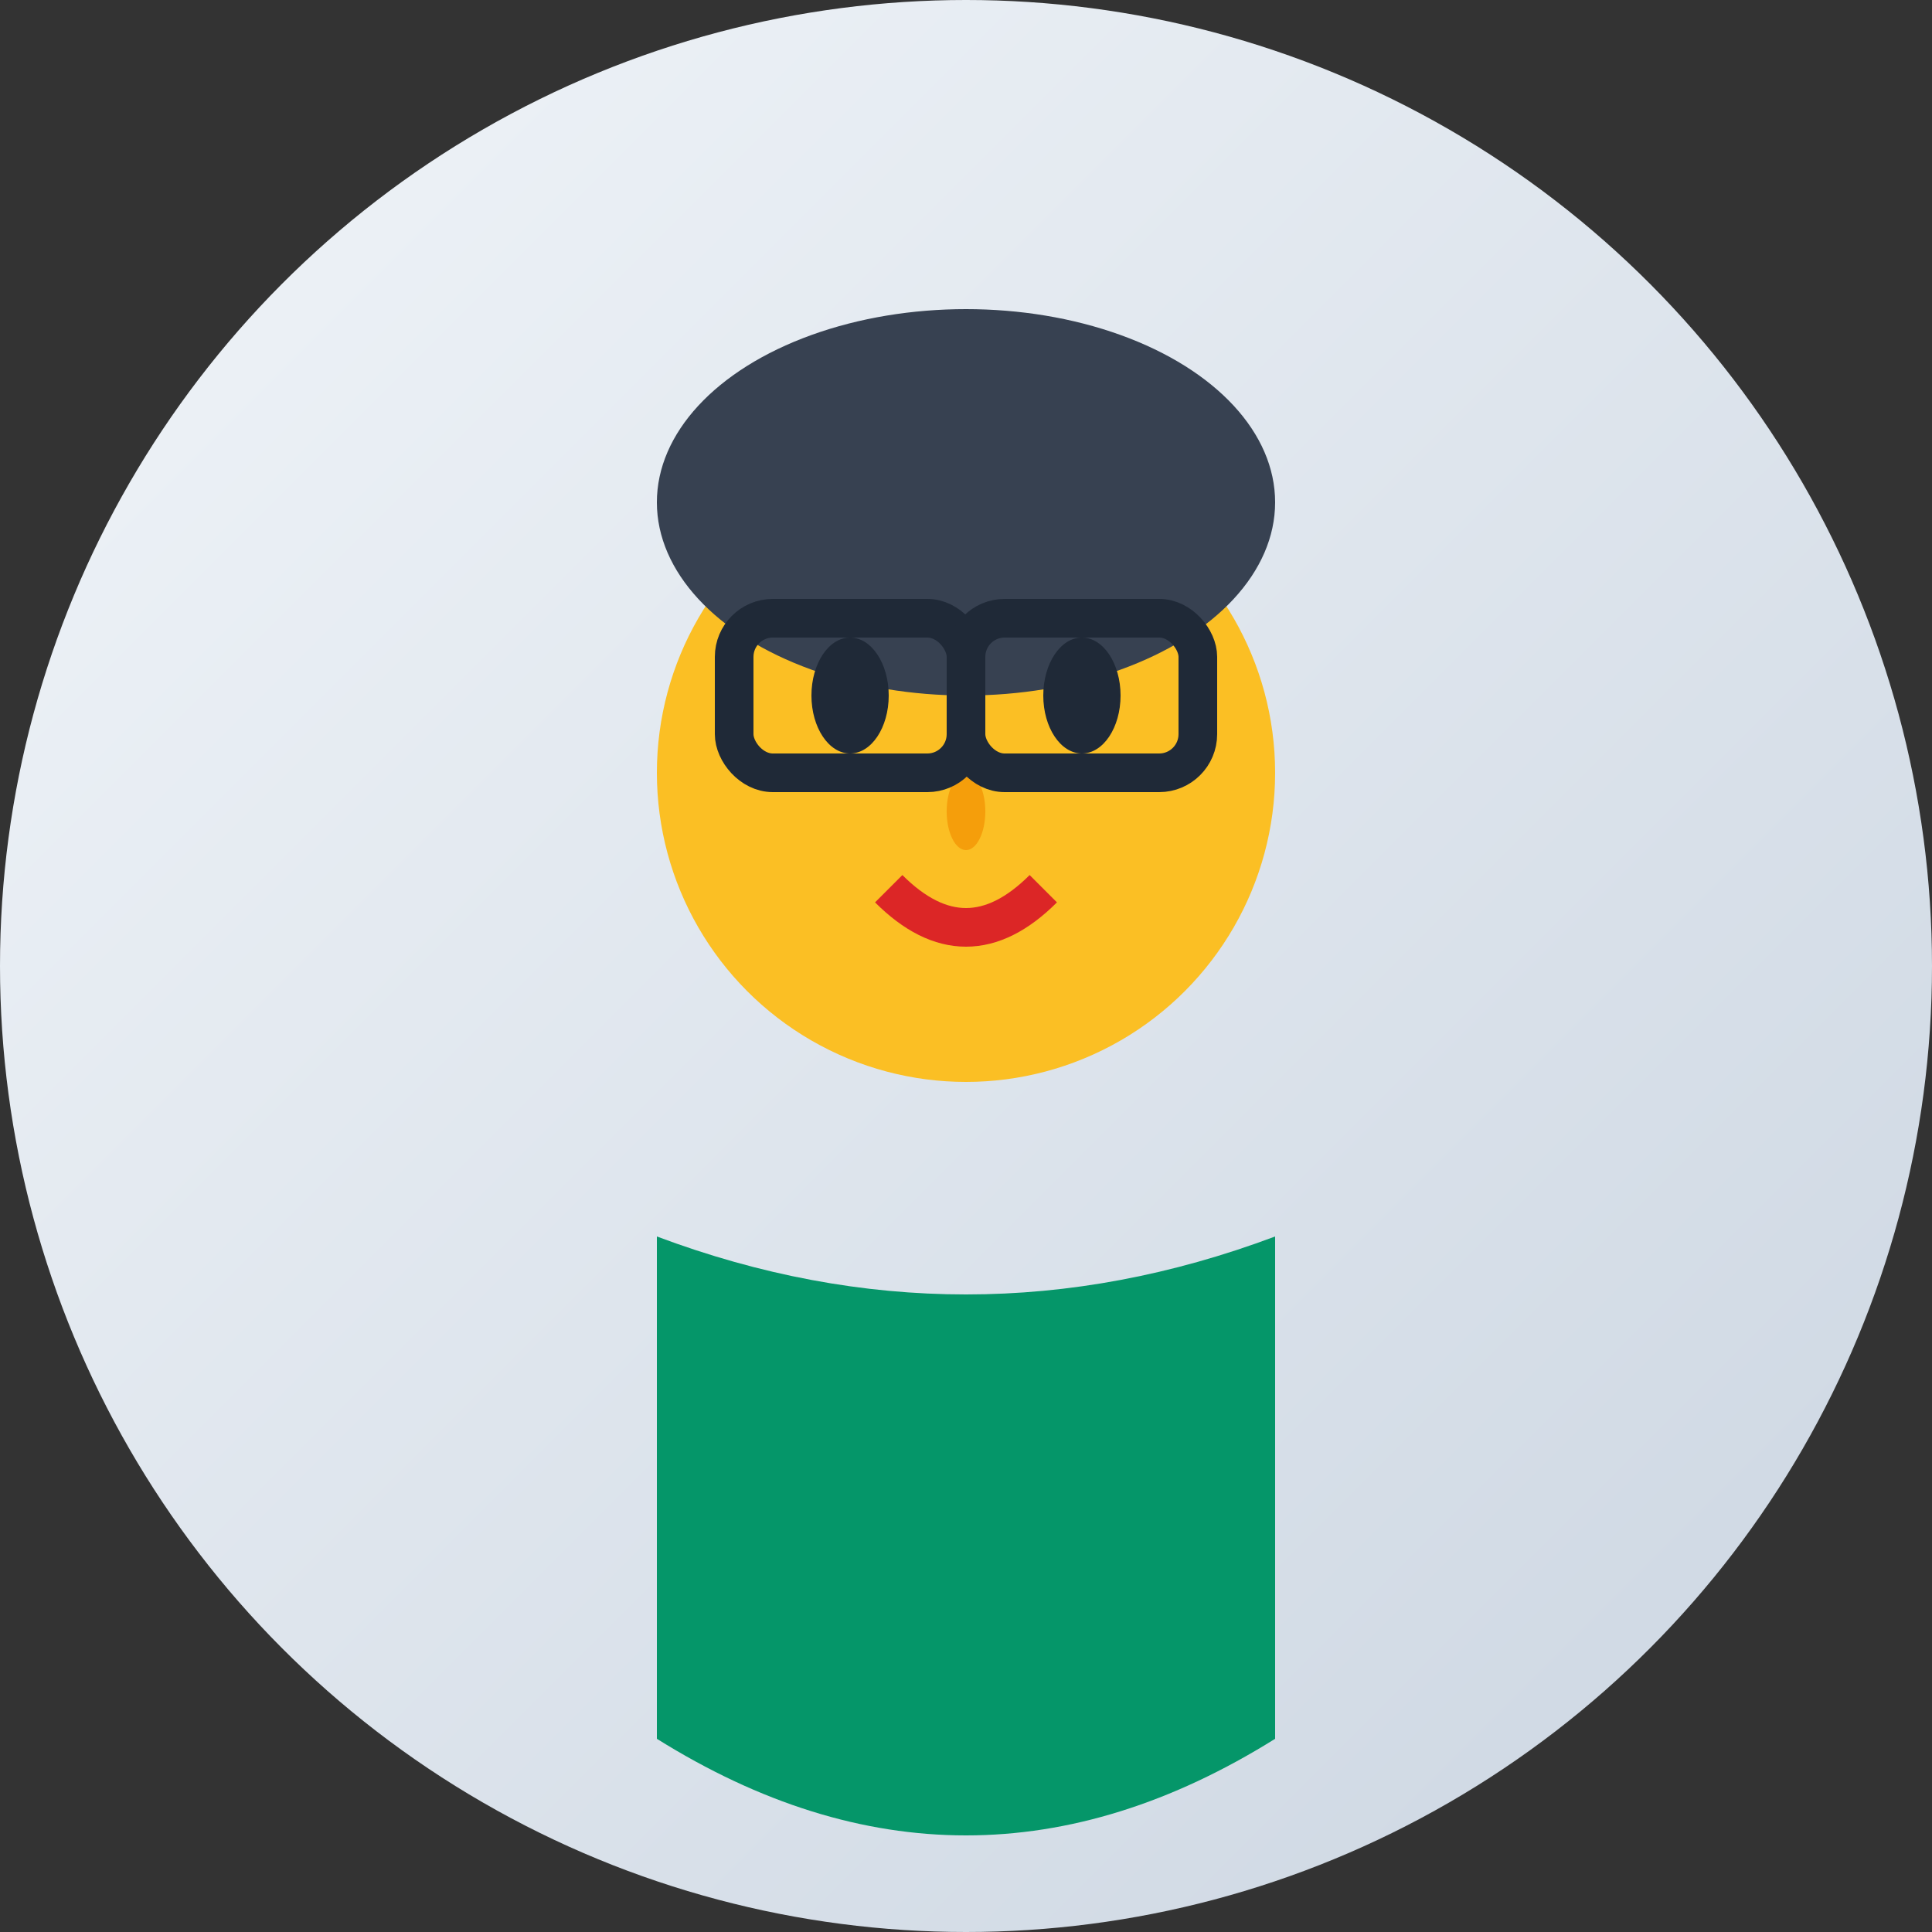 <svg width="50" height="50" viewBox="0 0 50 50" fill="none" xmlns="http://www.w3.org/2000/svg">
  <rect x="0" y="0" width="50" height="50" fill="#333333" stroke="none"/>
  <!-- Male customer avatar -->
  <defs>
    <linearGradient id="avatar2Gradient" x1="0%" y1="0%" x2="100%" y2="100%">
      <stop offset="0%" style="stop-color:#f1f5f9"/>
      <stop offset="100%" style="stop-color:#cbd5e1"/>
    </linearGradient>
  </defs>
  
  <!-- Background circle -->
  <circle cx="25" cy="25" r="25" fill="url(#avatar2Gradient)"/>
  
  <!-- Face -->
  <circle cx="25" cy="20" r="8" fill="#fbbf24"/>
  
  <!-- Hair -->
  <ellipse cx="25" cy="13" rx="8" ry="5" fill="#374151"/>
  <rect x="20" y="12" width="10" height="3" fill="#374151"/>
  
  <!-- Eyes -->
  <ellipse cx="22" cy="18" rx="1" ry="1.5" fill="#1f2937"/>
  <ellipse cx="28" cy="18" rx="1" ry="1.5" fill="#1f2937"/>
  
  <!-- Nose -->
  <ellipse cx="25" cy="21" rx="0.5" ry="1" fill="#f59e0b"/>
  
  <!-- Mouth -->
  <path d="M23 23 Q25 25 27 23" stroke="#dc2626" stroke-width="1" fill="none"/>
  
  <!-- Glasses -->
  <rect x="19" y="16" width="6" height="4" rx="1" fill="none" stroke="#1f2937" stroke-width="1"/>
  <rect x="25" y="16" width="6" height="4" rx="1" fill="none" stroke="#1f2937" stroke-width="1"/>
  <line x1="25" y1="18" x2="25" y2="18" stroke="#1f2937" stroke-width="1"/>
  
  <!-- Body/Shirt -->
  <path d="M17 32 Q25 35 33 32 L33 45 Q25 50 17 45 Z" fill="#059669"/>
</svg>